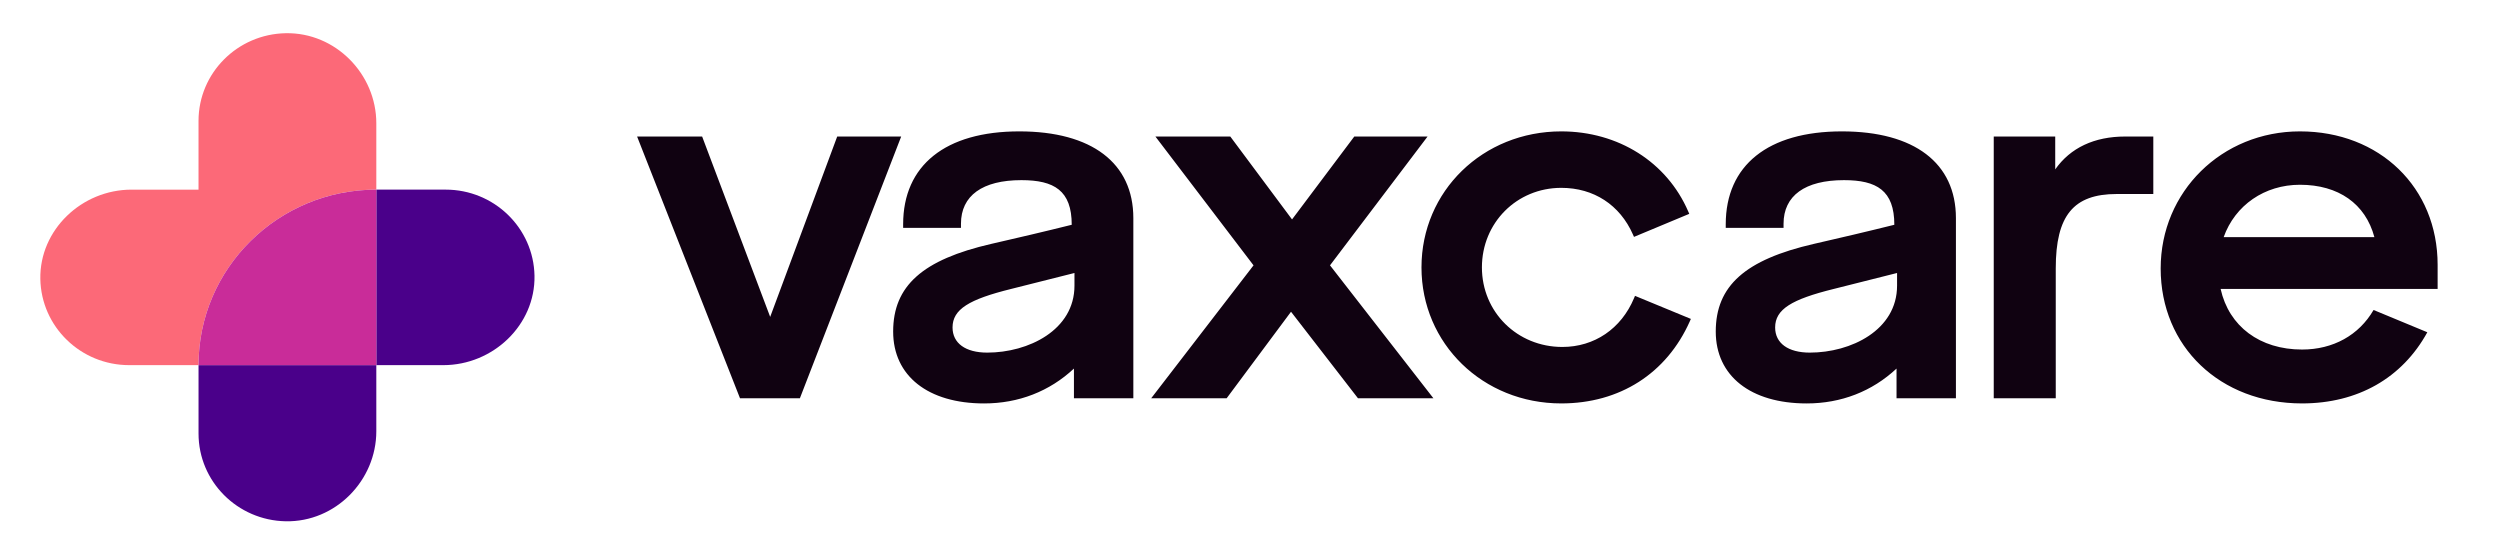 <?xml version="1.0" encoding="UTF-8"?>
<svg width="179px" height="39px" viewBox="0 0 179 39" version="1.1" xmlns="http://www.w3.org/2000/svg" xmlns:xlink="http://www.w3.org/1999/xlink">
    <title>vaxcare-logo</title>
    <g id="DESKTOP" stroke="none" stroke-width="1" fill="none" fill-rule="evenodd">
        <g id="Homepage" transform="translate(-167, -21)">
            <g id="header">
                <g id="vaxcare-logo" transform="translate(167, 21)">
                    <g id="icon/logo/full_color_ic" transform="translate(0, 0.477)">
                        <g id="Group-20" transform="translate(2.887, 1.9)">
                            <path d="M108.9,7.03 C112.979,7.03 116.462,9.227 117.991,12.765 L117.991,12.765 L118.064,12.934 L114.107,14.584 L114.033,14.416 C113.095,12.291 111.224,11.073 108.9,11.073 C105.714,11.073 103.218,13.575 103.218,16.769 C103.218,19.964 105.747,22.465 108.976,22.465 C111.27,22.465 113.189,21.162 114.107,18.978 L114.107,18.978 L114.179,18.806 L118.179,20.457 L118.104,20.628 C116.44,24.365 113.085,26.508 108.9,26.508 C103.287,26.508 98.891,22.23 98.891,16.769 C98.891,11.308 103.287,7.03 108.9,7.03 Z M70.094,7.03 C75.284,7.03 78.26,9.294 78.26,13.241 L78.26,13.241 L78.26,26.141 L74.007,26.141 L74.007,24.012 C72.258,25.647 70.042,26.509 67.573,26.509 C63.558,26.509 61.063,24.537 61.063,21.363 C61.063,18.094 63.166,16.216 68.095,15.084 C68.444,15.001 68.794,14.921 69.139,14.842 C71.631,14.274 73.849,13.717 73.849,13.717 C73.849,11.264 72.592,10.521 70.245,10.521 C67.454,10.521 65.918,11.631 65.918,13.645 L65.918,13.645 L65.918,13.939 L61.778,13.939 L61.778,13.682 C61.778,9.455 64.809,7.03 70.094,7.03 Z M128.992,7.03 C134.181,7.03 137.157,9.294 137.157,13.241 L137.157,13.241 L137.157,26.141 L132.905,26.141 L132.905,24.012 C131.155,25.647 128.94,26.509 126.471,26.509 C122.455,26.509 119.961,24.537 119.961,21.363 C119.961,18.094 122.064,16.216 126.992,15.084 C127.342,15.001 127.692,14.921 128.037,14.842 C130.528,14.274 132.747,13.717 132.747,13.717 C132.747,11.264 131.489,10.521 129.142,10.521 C126.352,10.521 124.815,11.631 124.815,13.645 L124.815,13.645 L124.815,13.939 L120.676,13.939 L120.676,13.682 C120.676,9.455 123.707,7.03 128.992,7.03 Z M161.788,7.03 C167.501,7.03 171.647,11.049 171.647,16.585 L171.647,16.585 L171.647,18.313 L156.11,18.313 C156.706,20.994 158.919,22.65 161.939,22.65 C164.169,22.65 166.012,21.622 167.061,19.818 L167.061,19.818 L170.91,21.413 C169.105,24.699 165.919,26.508 161.939,26.508 C156.074,26.508 151.817,22.443 151.817,16.843 C151.817,11.34 156.197,7.03 161.788,7.03 Z M47.386,7.398 L52.258,20.313 L57.057,7.398 L61.638,7.398 L54.384,26.141 L50.098,26.141 L42.729,7.398 L47.386,7.398 Z M85.202,7.398 L89.623,13.334 L94.08,7.398 L99.327,7.398 L92.341,16.621 L99.747,26.141 L94.345,26.141 L94.289,26.068 L89.55,19.944 L84.939,26.141 L79.537,26.141 L86.866,16.622 L79.84,7.398 L85.202,7.398 Z M144.267,7.398 L144.267,9.752 C145.349,8.209 147.066,7.398 149.272,7.398 L149.272,7.398 L151.29,7.398 L151.29,11.514 L148.67,11.514 C145.57,11.514 144.305,13.058 144.305,16.843 L144.305,16.843 L144.305,26.141 L139.865,26.141 L139.865,7.398 L144.267,7.398 Z M74.045,17.169 C74.045,17.169 70.876,17.973 69.507,18.312 C66.499,19.057 65.315,19.766 65.315,21.069 C65.315,22.197 66.244,22.87 67.799,22.87 C70.737,22.87 74.045,21.264 74.045,18.078 L74.045,18.078 Z M132.943,17.169 C132.943,17.169 129.773,17.973 128.405,18.312 C125.396,19.057 124.213,19.766 124.213,21.069 C124.213,22.197 125.142,22.87 126.696,22.87 C129.635,22.87 132.943,21.264 132.943,18.078 L132.943,18.078 Z M161.788,10.852 C159.261,10.852 157.144,12.315 156.328,14.601 L156.328,14.601 L167.119,14.601 C166.481,12.215 164.551,10.852 161.788,10.852 Z" id="Combined-Shape" fill="#100211"></path>
                            <g id="Group">
                                <path d="M24.057,11.2 L24.057,23.767 L11.328,23.767 L11.328,28.666 C11.328,32.096 14.112,34.883 17.571,34.947 C21.138,35.013 24.057,32.023 24.057,28.501 L24.057,23.767 L28.853,23.767 C32.42,23.767 35.45,20.885 35.383,17.364 C35.319,13.949 32.494,11.2 29.02,11.2 L24.057,11.2 Z" id="Fill-13" fill="#4A008A"></path>
                                <path d="M11.327,23.767 C11.327,16.826 17.026,11.2 24.057,11.2 L24.057,6.448 C24.057,2.926 21.137,-0.065 17.57,0.001 C14.111,0.065 11.327,2.853 11.327,6.282 L11.327,11.201 L6.531,11.201 C2.964,11.201 -0.066,14.083 0.001,17.604 C0.066,21.019 2.89,23.767 6.365,23.767 L11.327,23.767 Z" id="Fill-15" fill="#FC6978"></path>
                                <path d="M11.327,23.767 L24.057,23.767 L24.057,11.2 C17.026,11.2 11.327,16.826 11.327,23.767" id="Fill-17" fill="#C92C99"></path>
                            </g>
                        </g>
                    </g>
                </g>
            </g>
        </g>
    </g>
</svg>